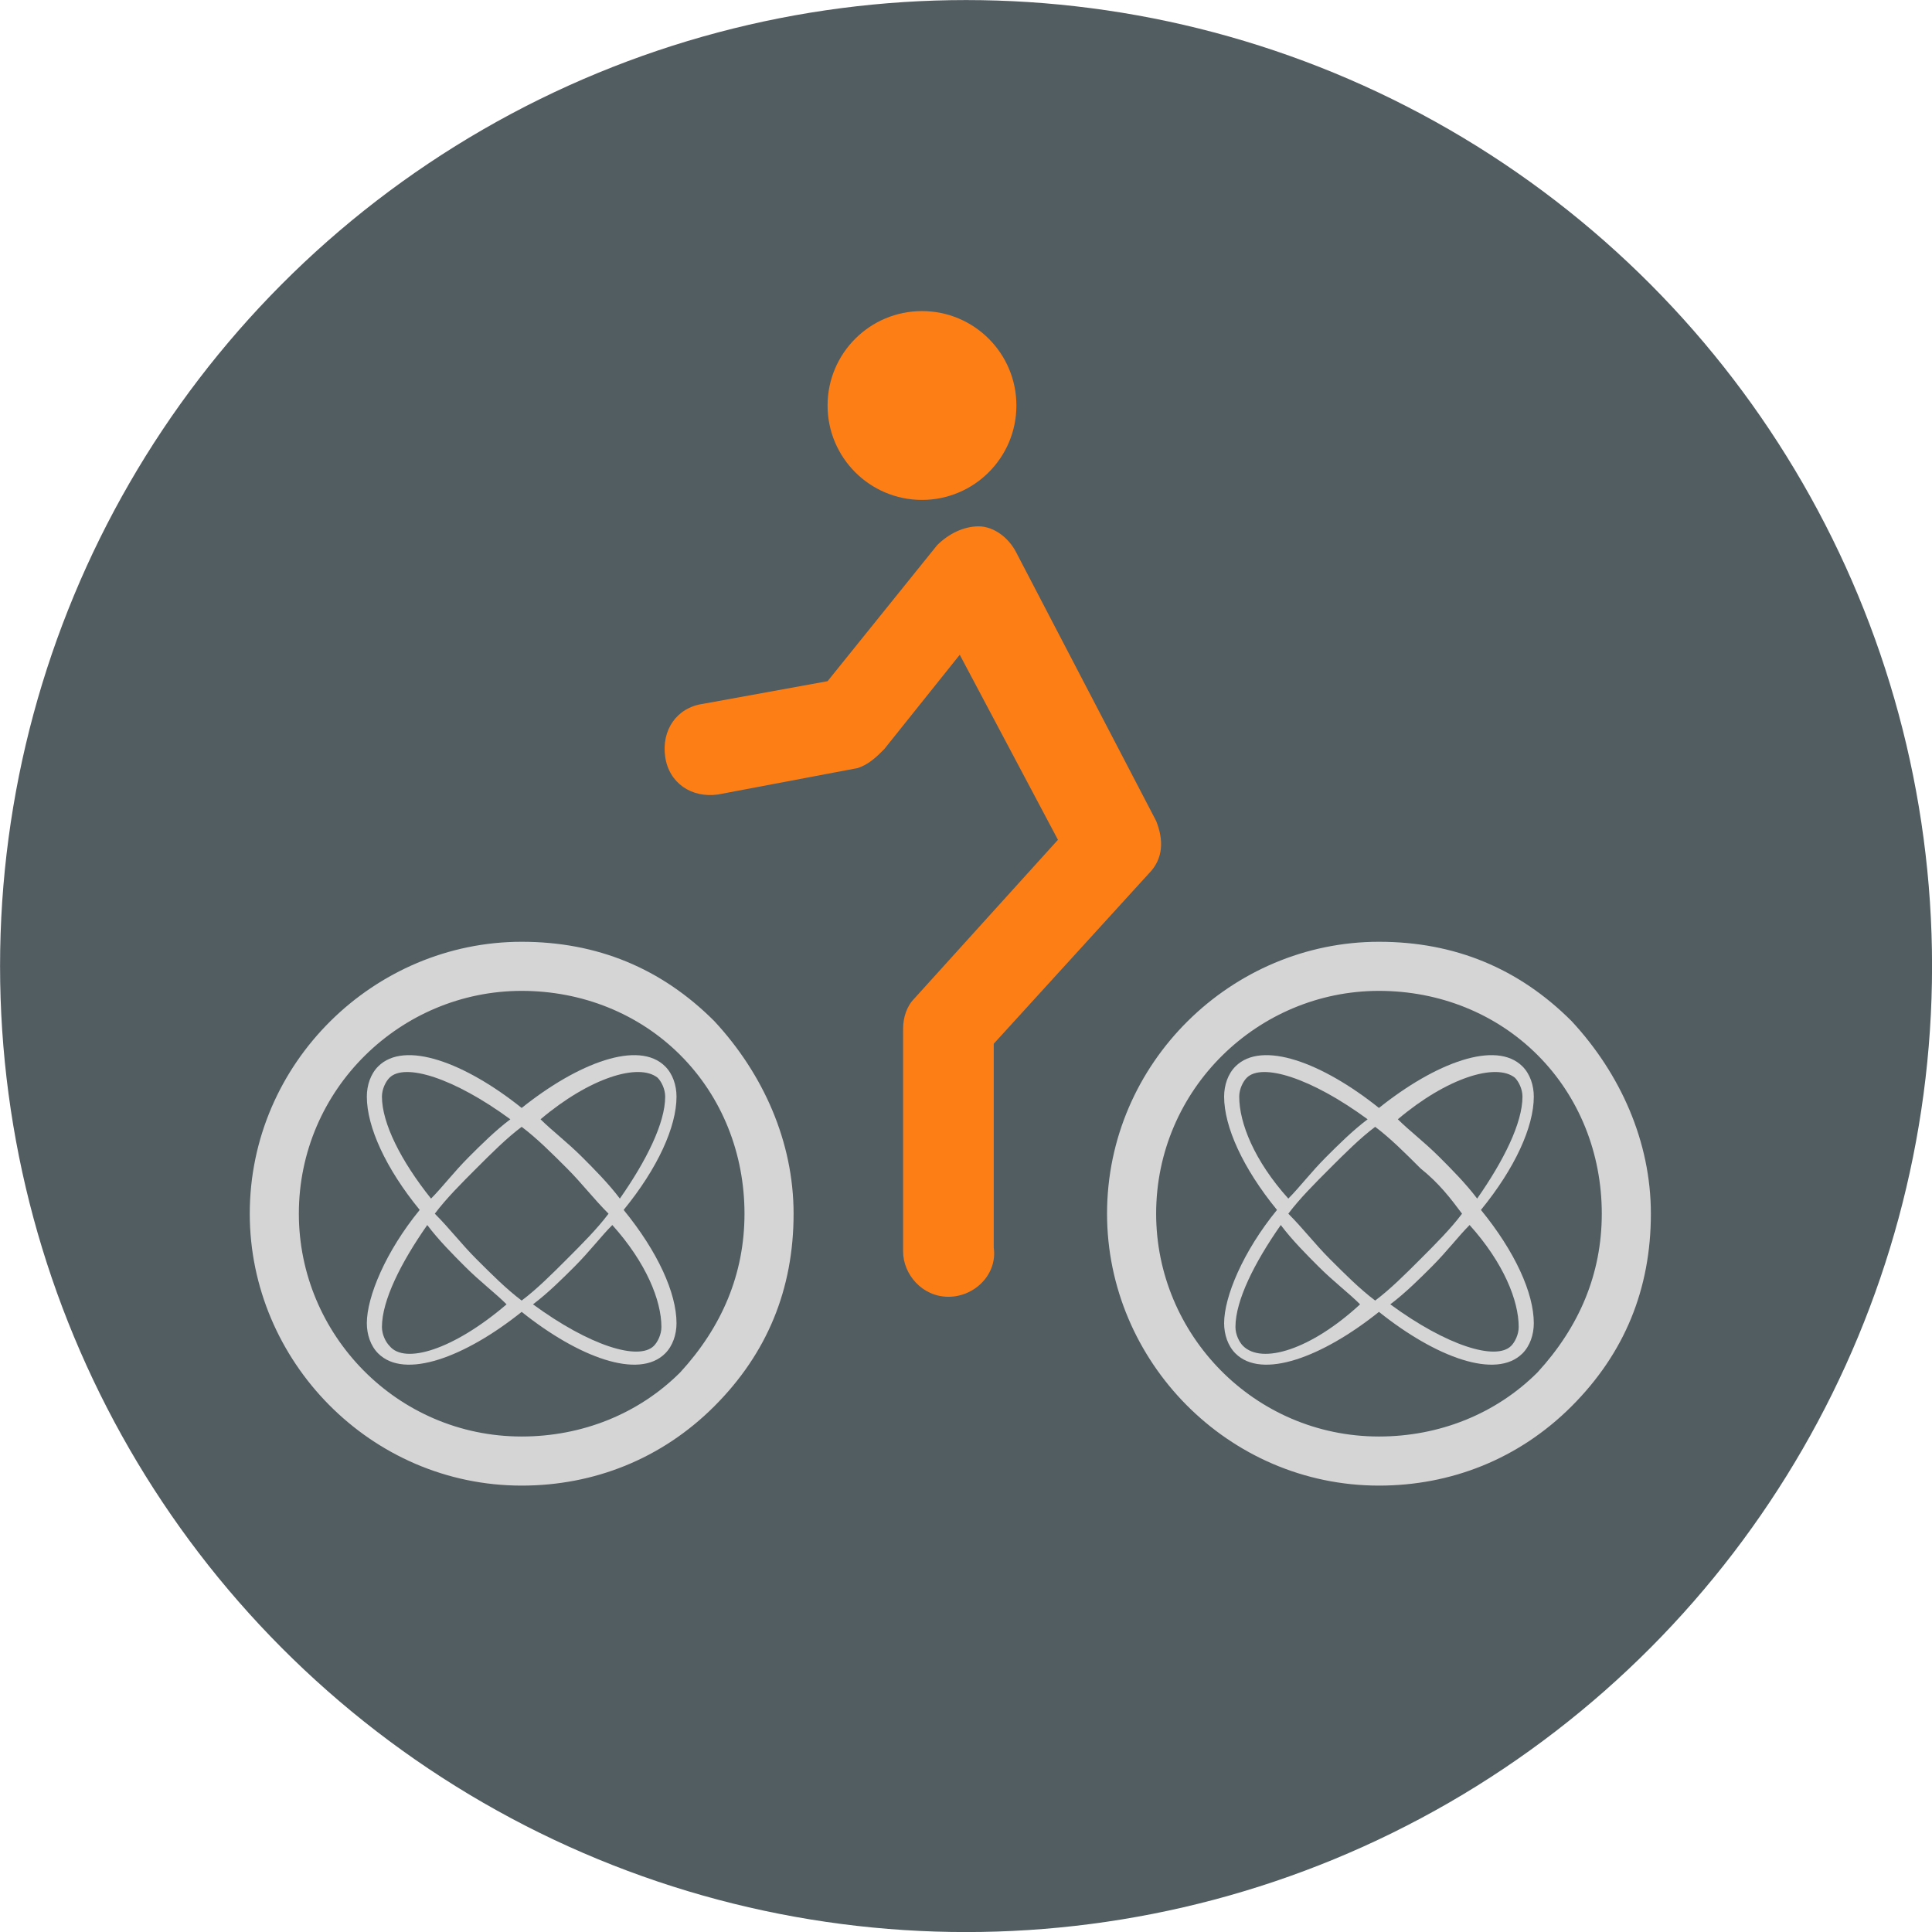 <?xml version="1.0" encoding="UTF-8"?>
<!-- Created with Inkscape (http://www.inkscape.org/) -->
<svg width="64" height="64" version="1.1" viewBox="0 0 16.933 16.933" xmlns="http://www.w3.org/2000/svg">
 <circle class="st0" cx="8.467" cy="8.467" r="8.016" fill="#525d62" stroke="#525d62" stroke-miterlimit="10" stroke-width=".901"/>
 <g transform="matrix(.331 0 0 .331 -153.05 -10.348)">
  <g fill="#d5d5d5">
   <path class="st4" d="m481.3 58.3c-1.4-1.4-3.1-2.1-5.1-2.1-3.9 0-7.2 3.2-7.2 7.2 0 3.9 3.2 7.2 7.2 7.2 1.9 0 3.7-0.7 5.1-2.1s2.1-3.1 2.1-5.1c0-1.9-0.8-3.7-2.1-5.1zm-0.9 9.3c-1.1 1.1-2.6 1.7-4.2 1.7-3.3 0-5.9-2.7-5.9-5.9 0-3.3 2.7-5.9 5.9-5.9 1.6 0 3.1 0.6 4.2 1.7s1.7 2.6 1.7 4.2-0.6 3-1.7 4.2z"/>
   <path class="st4" d="m480.3 60.3c0-0.3-0.1-0.6-0.3-0.8-0.7-0.7-2.3-0.1-3.8 1.1-1.5-1.2-3.1-1.8-3.8-1.1-0.2 0.2-0.3 0.5-0.3 0.8 0 0.8 0.5 1.9 1.4 3-0.9 1.1-1.4 2.3-1.4 3 0 0.3 0.1 0.6 0.3 0.8 0.7 0.7 2.3 0.1 3.8-1.1 1.5 1.2 3.1 1.8 3.8 1.1 0.2-0.2 0.3-0.5 0.3-0.8 0-0.8-0.5-1.9-1.4-3 0.9-1.1 1.4-2.2 1.4-3zm-0.5-0.5c0.1 0.1 0.2 0.3 0.2 0.5 0 0.7-0.5 1.7-1.2 2.7-0.3-0.4-0.7-0.8-1-1.1-0.4-0.4-0.8-0.7-1.1-1 1.3-1.1 2.6-1.5 3.1-1.1zm-1.3 3.6c-0.3 0.4-0.7 0.8-1.1 1.2s-0.8 0.8-1.2 1.1c-0.4-0.3-0.8-0.7-1.2-1.1s-0.7-0.8-1.1-1.2c0.3-0.4 0.7-0.8 1.1-1.2s0.8-0.8 1.2-1.1c0.4 0.3 0.8 0.7 1.2 1.1s0.7 0.8 1.1 1.2zm-6-3.1c0-0.2 0.1-0.4 0.2-0.5 0.4-0.4 1.7 0 3.2 1.1-0.4 0.3-0.8 0.7-1.1 1-0.4 0.4-0.7 0.8-1 1.1-0.8-1-1.3-2-1.3-2.7zm0.2 6.6c-0.1-0.1-0.2-0.3-0.2-0.5 0-0.7 0.5-1.7 1.2-2.7 0.3 0.4 0.7 0.8 1 1.1 0.4 0.4 0.8 0.7 1.1 1-1.4 1.2-2.7 1.6-3.1 1.1zm7.2-0.5c0 0.2-0.1 0.4-0.2 0.5-0.4 0.4-1.7 0-3.2-1.1 0.4-0.3 0.8-0.7 1.1-1 0.4-0.4 0.7-0.8 1-1.1 0.9 1 1.3 2 1.3 2.7z"/>
  </g>
  <g fill="#d5d5d5">
   <path class="st4" d="m504 58.3c-1.4-1.4-3.1-2.1-5.1-2.1-3.9 0-7.2 3.2-7.2 7.2 0 3.9 3.2 7.2 7.2 7.2 1.9 0 3.7-0.7 5.1-2.1s2.1-3.1 2.1-5.1c0-1.9-0.8-3.7-2.1-5.1zm-0.9 9.3c-1.1 1.1-2.6 1.7-4.2 1.7-3.3 0-5.9-2.7-5.9-5.9 0-3.3 2.7-5.9 5.9-5.9 1.6 0 3.1 0.6 4.2 1.7s1.7 2.6 1.7 4.2-0.6 3-1.7 4.2z"/>
   <path class="st4" d="m503 60.3c0-0.3-0.1-0.6-0.3-0.8-0.7-0.7-2.3-0.1-3.8 1.1-1.5-1.2-3.1-1.8-3.8-1.1-0.2 0.2-0.3 0.5-0.3 0.8 0 0.8 0.5 1.9 1.4 3-0.9 1.1-1.4 2.3-1.4 3 0 0.3 0.1 0.6 0.3 0.8 0.7 0.7 2.3 0.1 3.8-1.1 1.5 1.2 3.1 1.8 3.8 1.1 0.2-0.2 0.3-0.5 0.3-0.8 0-0.8-0.5-1.9-1.4-3 0.9-1.1 1.4-2.2 1.4-3zm-0.5-0.5c0.1 0.1 0.2 0.3 0.2 0.5 0 0.7-0.5 1.7-1.2 2.7-0.3-0.4-0.7-0.8-1-1.1-0.4-0.4-0.8-0.7-1.1-1 1.3-1.1 2.6-1.5 3.1-1.1zm-1.4 3.6c-0.3 0.4-0.7 0.8-1.1 1.2s-0.8 0.8-1.2 1.1c-0.4-0.3-0.8-0.7-1.2-1.1s-0.7-0.8-1.1-1.2c0.3-0.4 0.7-0.8 1.1-1.2s0.8-0.8 1.2-1.1c0.4 0.3 0.8 0.7 1.2 1.1 0.5 0.4 0.8 0.8 1.1 1.2zm-5.9-3.1c0-0.2 0.1-0.4 0.2-0.5 0.4-0.4 1.7 0 3.2 1.1-0.4 0.3-0.8 0.7-1.1 1-0.4 0.4-0.7 0.8-1 1.1-0.9-1-1.3-2-1.3-2.7zm0.1 6.6c-0.1-0.1-0.2-0.3-0.2-0.5 0-0.7 0.5-1.7 1.2-2.7 0.3 0.4 0.7 0.8 1 1.1 0.4 0.4 0.8 0.7 1.1 1-1.3 1.2-2.6 1.6-3.1 1.1zm7.3-0.5c0 0.2-0.1 0.4-0.2 0.5-0.4 0.4-1.7 0-3.2-1.1 0.4-0.3 0.8-0.7 1.1-1 0.4-0.4 0.7-0.8 1-1.1 0.9 1 1.3 2 1.3 2.7z"/>
  </g>
  <path class="st16" d="m487.5 65.6c-0.7 0-1.2-0.6-1.2-1.2v-5.9c0-0.3 0.1-0.6 0.3-0.8l3.8-4.2-2.6-4.9-2 2.5c-0.2 0.2-0.4 0.4-0.7 0.5l-3.7 0.7c-0.7 0.1-1.3-0.3-1.4-1s0.3-1.3 1-1.4l3.3-0.6 2.9-3.6c0.3-0.3 0.7-0.5 1.1-0.5s0.8 0.3 1 0.7l3.7 7.1c0.2 0.5 0.2 1-0.2 1.4l-4.1 4.5v5.4c0.1 0.7-0.5 1.3-1.2 1.3z" fill="#fd7e14"/>
  <circle class="st16" cx="486.8" cy="42" r="2.5" fill="#fd7e14"/>
 </g>
</svg>
